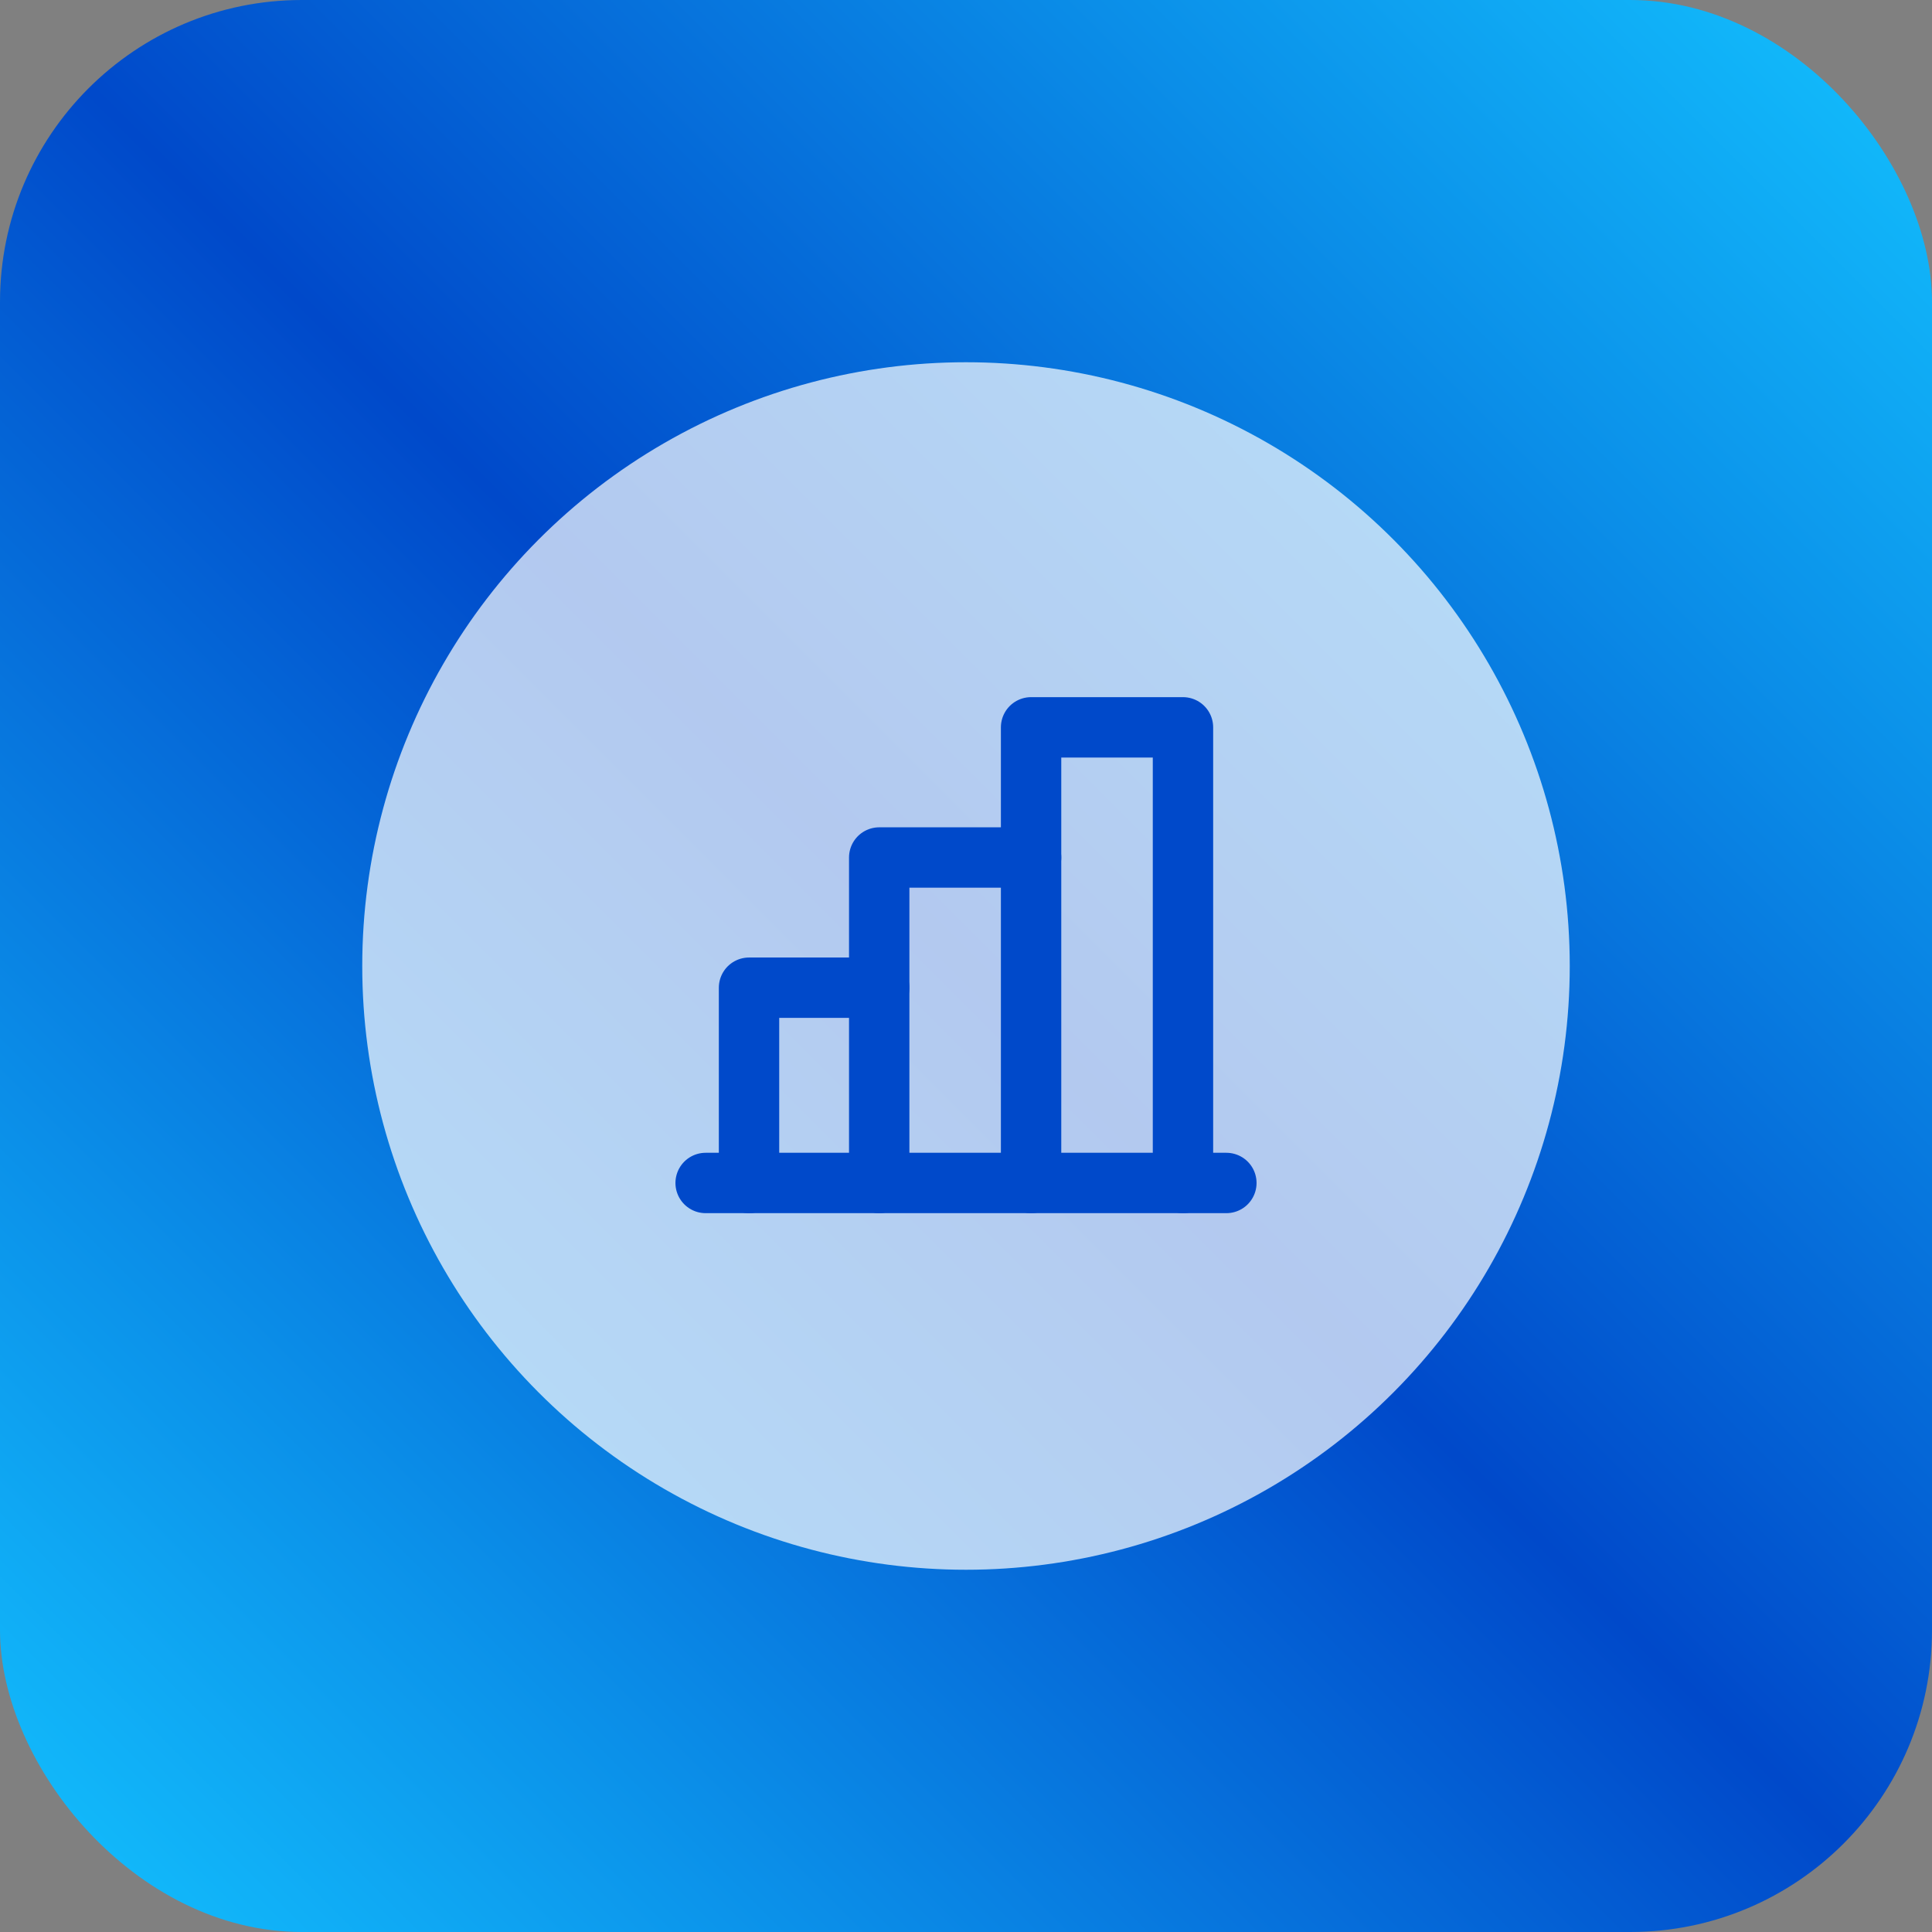 <svg width="128" height="128" viewBox="0 0 128 128" fill="none" xmlns="http://www.w3.org/2000/svg">
<rect x="0" y="0" width="128" height="128" fill="#808080" stroke="none"/>
<rect width="128" height="128" rx="20" fill="url(#paint0_linear_953_17)"/>
<circle cx="64" cy="64" r="40" fill="white" fill-opacity="0.7"/>
<path d="M49.625 78.375V65.438H58.25" stroke="#0049CA" stroke-width="4" stroke-linecap="round" stroke-linejoin="round"/>
<path d="M81.25 78.375H46.75" stroke="#0049CA" stroke-width="4" stroke-linecap="round" stroke-linejoin="round"/>
<path d="M58.25 78.375V56.812H68.312" stroke="#0049CA" stroke-width="4" stroke-linecap="round" stroke-linejoin="round"/>
<path d="M68.312 78.375V48.188H78.375V78.375" stroke="#0049CA" stroke-width="4" stroke-linecap="round" stroke-linejoin="round"/>
<defs>
<linearGradient id="paint0_linear_953_17" x1="128" y1="0" x2="0" y2="128" gradientUnits="userSpaceOnUse">
<stop stop-color="#13C3FF"/>
<stop offset="0.5" stop-color="#0049CA"/>
<stop offset="0.5" stop-color="#0049CA"/>
<stop offset="1" stop-color="#13C3FF"/>
</linearGradient>
</defs>
</svg>
